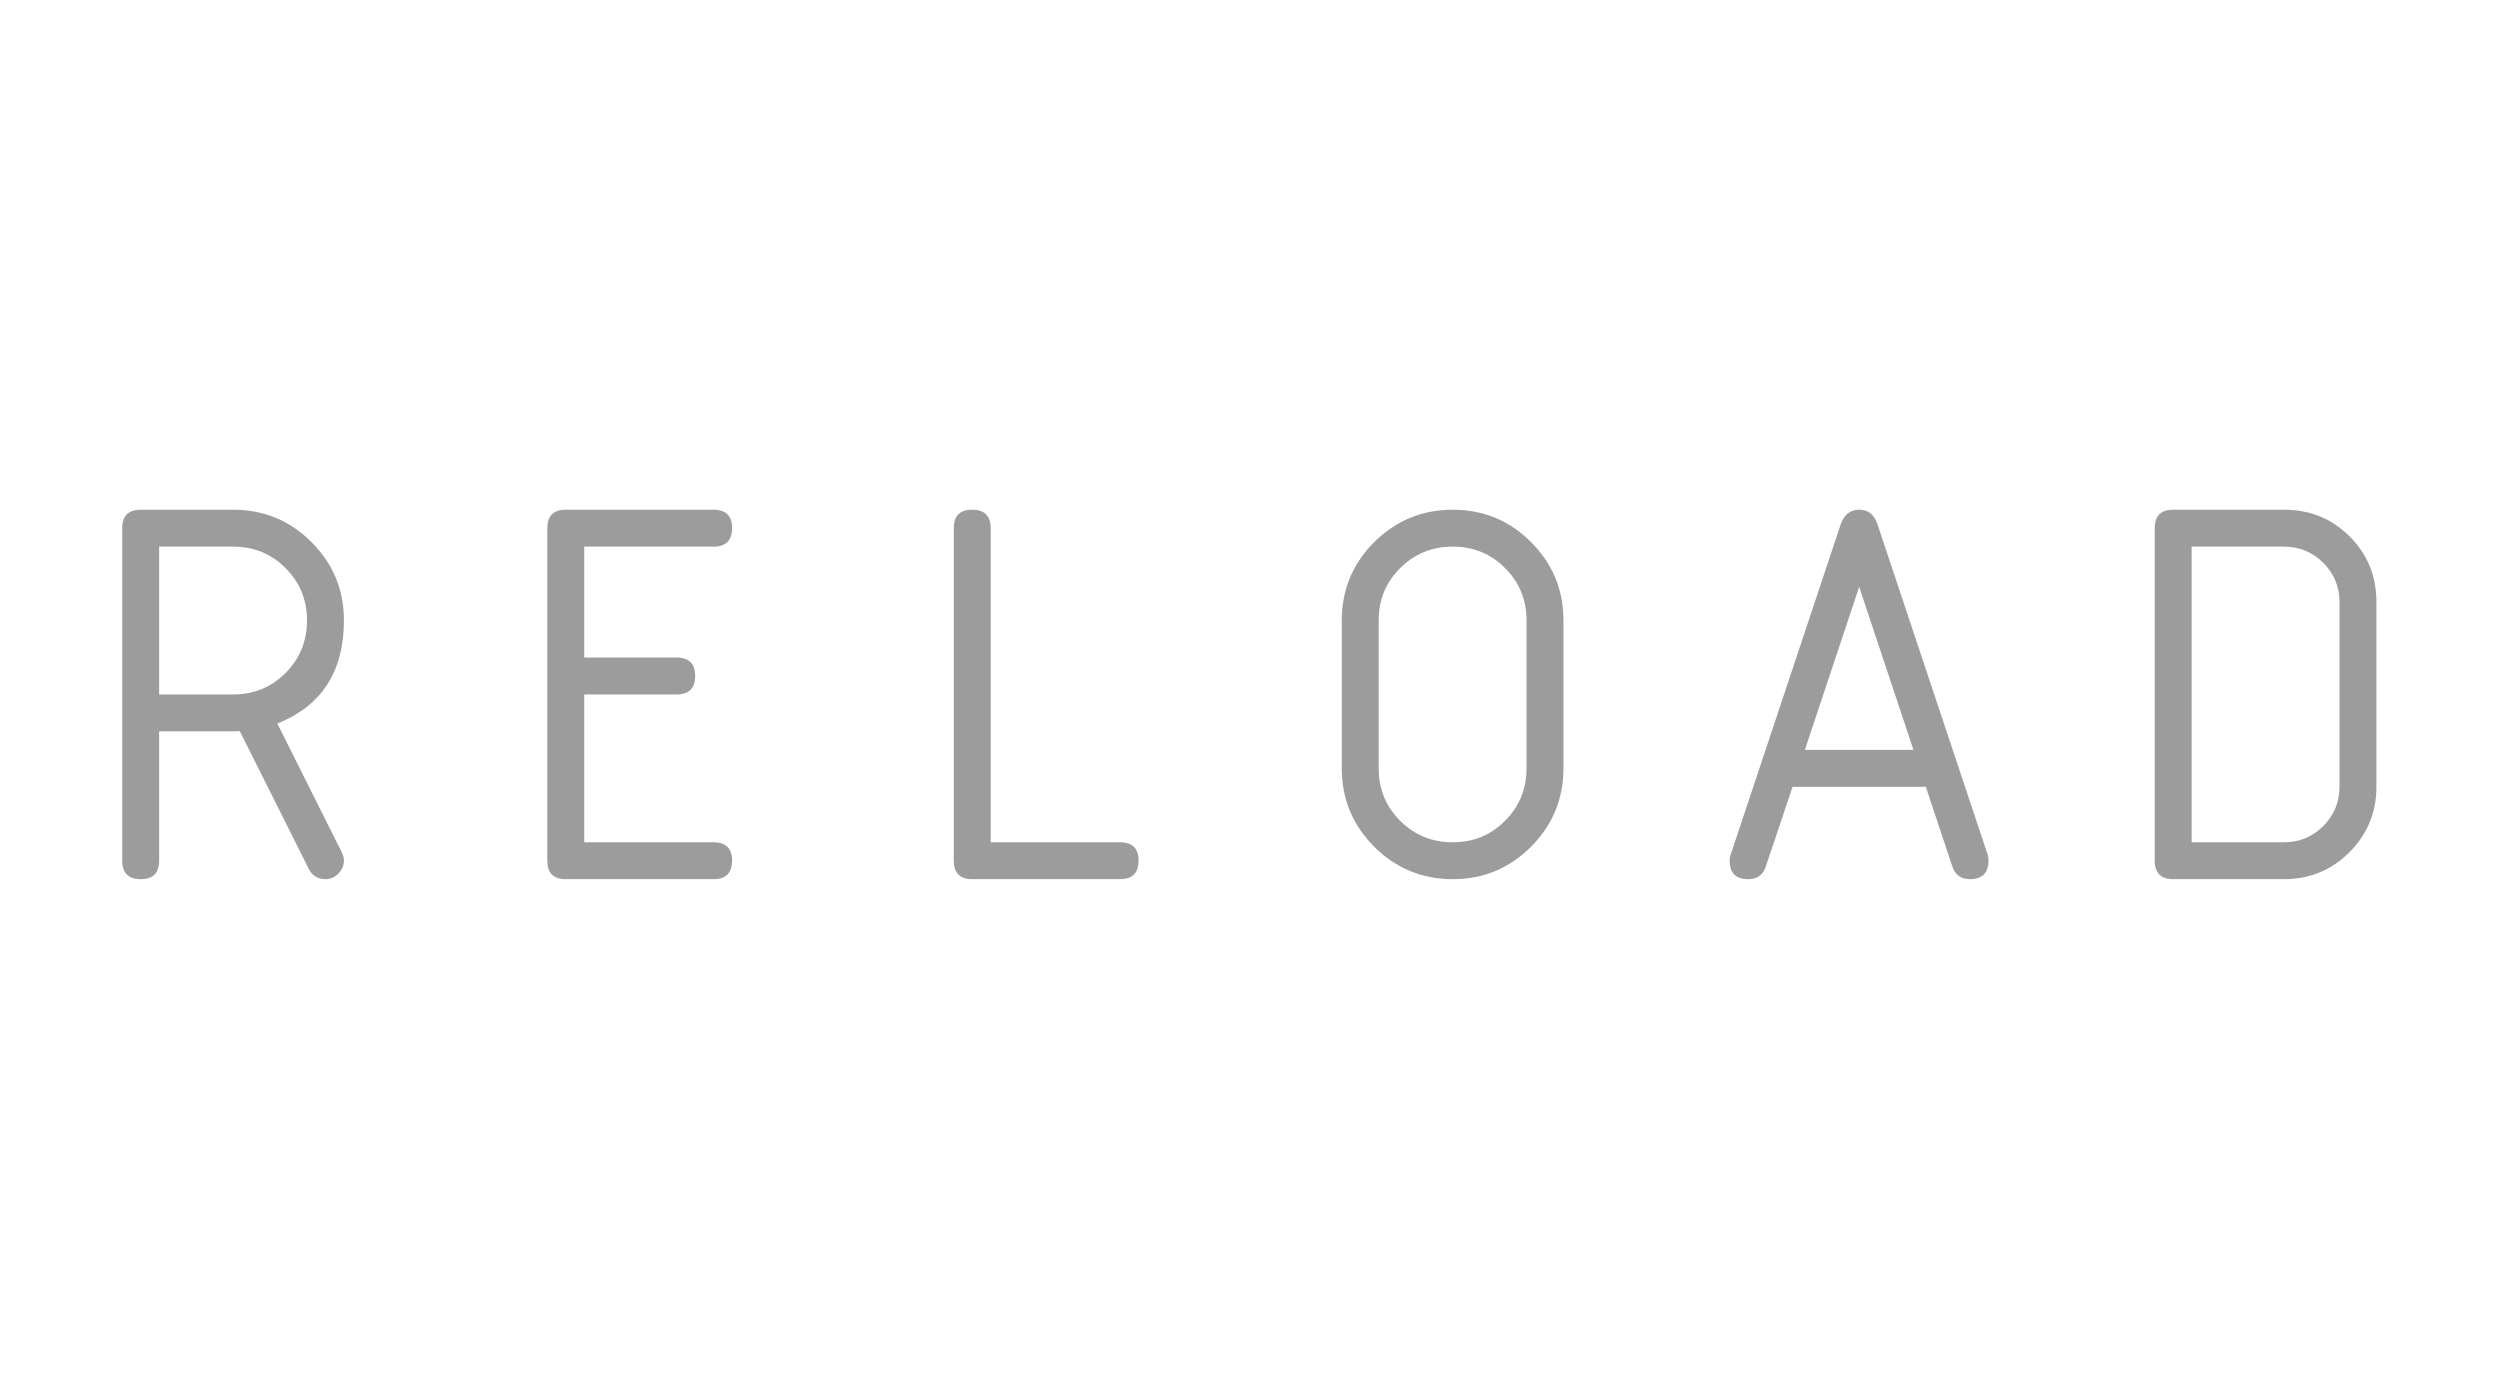 <?xml version="1.0" encoding="utf-8"?>
<svg xmlns="http://www.w3.org/2000/svg" fill="none" height="1000" viewBox="0 0 1800 1000" width="1800">
<path d="M199.665 520.949L246.074 613.598C247.094 615.778 247.621 617.781 247.621 619.644C247.621 623.229 246.25 626.357 243.543 629.063C240.906 631.7 237.847 633 234.402 633C228.847 633 224.838 630.54 222.307 625.549L172.663 526.432C171.432 526.538 169.85 526.573 167.881 526.573H114.58V619.644C114.58 628.571 110.15 633 101.36 633C92.43 633 88 628.571 88 619.644V380.218C88 371.431 92.43 367.002 101.36 367.002H167.881C189.996 367.002 208.806 374.805 224.276 390.34C239.816 405.805 247.621 424.609 247.621 446.717C247.621 483.482 231.624 508.226 199.665 520.949ZM114.58 393.574V500.001H167.881C182.788 500.001 195.34 494.869 205.571 484.536C215.873 474.238 221.041 461.62 221.041 446.717C221.041 431.814 215.873 419.267 205.571 409.039C195.34 398.74 182.788 393.574 167.881 393.574H114.58Z" fill="#9C9C9C"/>
<path d="M394.067 619.642V380.216C394.067 371.429 398.462 367 407.287 367H513.748C522.643 367 527.109 371.429 527.109 380.216C527.109 389.143 522.643 393.572 513.748 393.572H420.648V473.427H487.168C496.063 473.427 500.529 477.856 500.529 486.643C500.529 495.57 496.063 499.999 487.168 499.999H420.648V606.426H513.748C522.643 606.426 527.109 610.855 527.109 619.642C527.109 628.569 522.643 632.998 513.748 632.998H407.287C398.462 632.998 394.067 628.569 394.067 619.642Z" fill="#9C9C9C"/>
<path d="M686.719 380.216C686.719 371.429 691.114 367 699.938 367C708.834 367 713.299 371.429 713.299 380.216V606.426H806.4C815.295 606.426 819.76 610.855 819.76 619.642C819.76 628.569 815.295 632.998 806.4 632.998H699.938C691.114 632.998 686.719 628.569 686.719 619.642V380.216Z" fill="#9C9C9C"/>
<path d="M1099.11 553.142V446.715C1099.11 431.812 1093.94 419.265 1083.64 409.037C1073.41 398.738 1060.86 393.572 1045.95 393.572C1031.04 393.572 1018.42 398.738 1008.12 409.037C997.785 419.265 992.651 431.812 992.651 446.715V553.142C992.651 568.045 997.785 580.663 1008.12 590.961C1018.42 601.295 1031.04 606.426 1045.95 606.426C1060.86 606.426 1073.41 601.295 1083.64 590.961C1093.94 580.663 1099.11 568.045 1099.11 553.142ZM1125.69 553.142C1125.69 575.18 1117.89 594.019 1102.35 609.66C1086.77 625.23 1067.96 632.998 1045.95 632.998C1023.91 632.998 1005.06 625.23 989.417 609.66C973.841 594.019 966.071 575.18 966.071 553.142V446.715C966.071 424.713 973.841 405.909 989.417 390.338C1005.06 374.803 1023.91 367 1045.95 367C1068.07 367 1086.88 374.803 1102.35 390.338C1117.89 405.803 1125.69 424.607 1125.69 446.715V553.142Z" fill="#9C9C9C"/>
<path d="M1338.61 422.533L1299.51 539.927H1377.7L1338.61 422.533ZM1431.71 619.642C1431.71 628.569 1427.24 632.998 1418.35 632.998C1411.95 632.998 1407.73 629.975 1405.69 623.86L1386.56 566.499H1290.65L1271.38 623.86C1269.41 629.975 1265.19 632.998 1258.73 632.998C1249.8 632.998 1245.37 628.569 1245.37 619.642C1245.37 618.06 1245.58 616.654 1246.07 615.424L1325.25 377.685C1327.67 370.585 1332.14 367 1338.61 367C1345.08 367 1349.44 370.444 1351.69 377.263L1431.14 615.424C1431.5 616.654 1431.71 618.06 1431.71 619.642Z" fill="#9C9C9C"/>
<path d="M1551.4 380.216C1551.4 371.429 1555.83 367 1564.76 367H1644.5C1663.24 367 1678.99 373.432 1691.75 386.261C1704.58 399.02 1711.02 414.766 1711.02 433.5V566.499C1711.02 584.881 1704.55 600.592 1691.61 613.596C1678.67 626.531 1662.96 632.998 1644.5 632.998H1564.76C1555.83 632.998 1551.4 628.569 1551.4 619.642V380.216ZM1577.98 393.572V606.426H1644.5C1655.54 606.426 1664.96 602.56 1672.76 594.757C1680.54 586.884 1684.44 577.465 1684.44 566.499V433.5C1684.44 422.463 1680.54 413.044 1672.76 405.241C1664.96 397.473 1655.54 393.572 1644.5 393.572H1577.98Z" fill="#9C9C9C"/>
</svg>